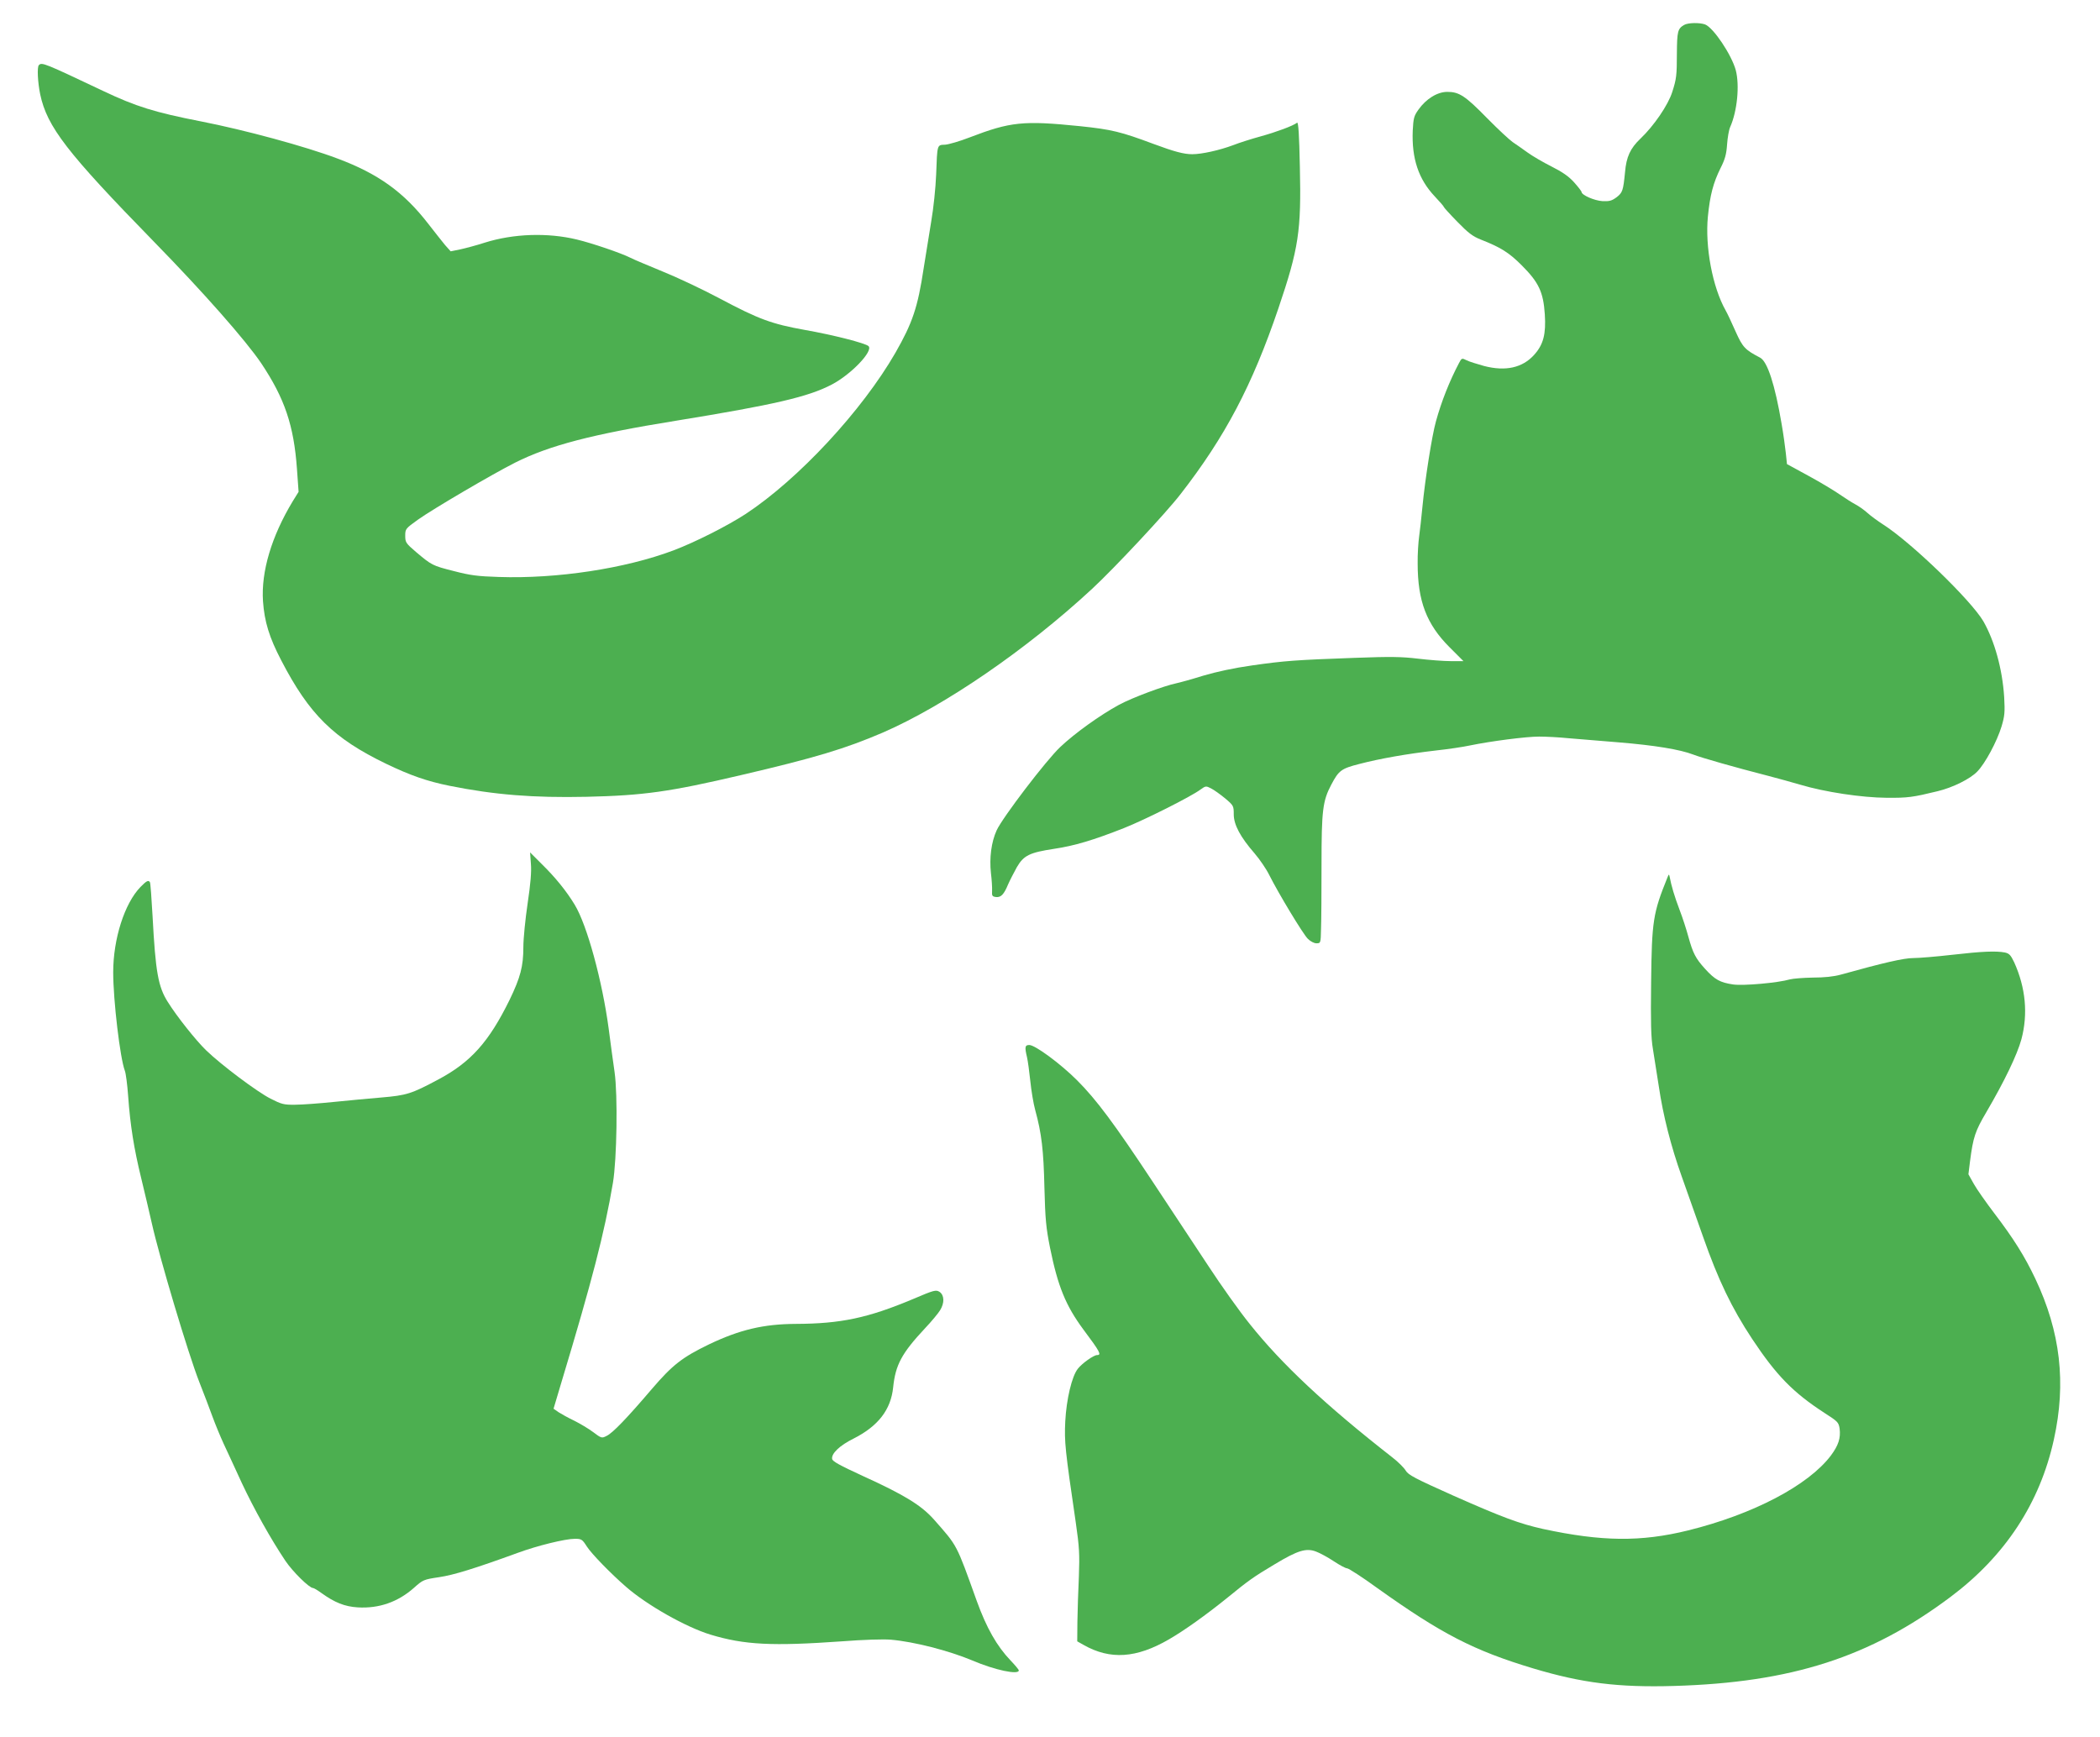 <?xml version="1.0" standalone="no"?>
<!DOCTYPE svg PUBLIC "-//W3C//DTD SVG 20010904//EN"
 "http://www.w3.org/TR/2001/REC-SVG-20010904/DTD/svg10.dtd">
<svg version="1.0" xmlns="http://www.w3.org/2000/svg"
 width="1280pt" height="1059pt" viewBox="0 0 1280 1059"
 preserveAspectRatio="xMidYMid meet">
<g transform="translate(0,1059) scale(0.1,-0.1)"
fill="#4caf50" stroke="none">
<path d="M10265 10438 c-39 -23 -43 -39 -44 -174 0 -134 -3 -156 -28 -234 -25
-80 -112 -207 -194 -285 -62 -59 -86 -111 -94 -204 -11 -112 -15 -125 -51
-153 -30 -22 -44 -26 -87 -24 -49 3 -127 37 -127 56 0 4 -20 30 -45 58 -33 37
-71 63 -138 97 -50 25 -117 64 -147 86 -30 22 -71 50 -90 63 -19 13 -89 78
-155 145 -134 137 -171 161 -243 161 -61 0 -129 -42 -176 -108 -28 -39 -31
-53 -35 -128 -7 -170 35 -296 134 -401 30 -32 55 -60 55 -64 0 -3 37 -44 83
-91 66 -68 94 -89 142 -108 122 -48 172 -79 250 -157 104 -104 132 -163 141
-299 8 -121 -9 -185 -65 -247 -71 -79 -174 -102 -305 -68 -43 12 -92 27 -107
35 -28 14 -30 14 -46 -17 -57 -108 -107 -233 -141 -357 -24 -86 -66 -352 -82
-520 -6 -63 -15 -144 -20 -180 -5 -36 -10 -110 -9 -165 0 -229 54 -370 195
-511 l84 -84 -78 0 c-43 0 -132 7 -199 15 -100 12 -166 13 -385 5 -362 -13
-428 -18 -625 -46 -113 -16 -215 -38 -300 -63 -70 -22 -144 -42 -163 -46 -76
-16 -267 -87 -349 -131 -116 -63 -269 -173 -358 -257 -87 -82 -352 -430 -388
-508 -33 -72 -45 -169 -35 -261 5 -40 8 -89 7 -108 -2 -31 1 -35 24 -38 30 -3
48 15 74 78 11 25 35 71 53 104 42 72 77 89 228 112 122 18 239 53 424 126
129 51 411 193 467 235 32 23 34 23 65 7 18 -9 57 -37 86 -61 51 -43 52 -46
52 -97 0 -63 40 -138 127 -238 30 -35 71 -94 90 -133 58 -115 205 -358 234
-387 16 -16 38 -28 53 -28 26 0 26 1 28 88 2 48 3 224 3 392 0 331 7 388 60
488 45 85 60 97 170 125 126 33 292 62 465 82 74 8 169 22 210 31 126 26 341
54 421 54 41 0 122 -4 180 -10 57 -5 194 -16 304 -25 219 -18 374 -43 457 -75
52 -20 248 -76 458 -130 58 -15 144 -39 192 -53 150 -45 376 -79 528 -80 129
-1 158 3 310 40 92 22 199 75 242 120 48 49 120 183 148 275 19 64 21 86 16
178 -11 173 -59 344 -127 463 -76 129 -440 481 -611 590 -31 20 -74 51 -95 70
-21 19 -54 42 -73 52 -19 10 -62 37 -95 60 -33 23 -119 75 -191 114 l-132 72
-7 67 c-4 37 -15 118 -26 180 -40 236 -86 379 -131 402 -92 48 -106 63 -149
159 -23 52 -50 110 -61 129 -80 142 -126 388 -108 572 13 132 33 206 77 295
28 55 36 86 40 145 3 41 11 89 19 106 43 97 58 254 34 346 -26 95 -136 259
-187 279 -33 12 -104 11 -128 -3z"/>
<path d="M237 10193 c-12 -11 -7 -105 8 -178 42 -198 162 -354 695 -900 300
-307 558 -600 652 -739 143 -214 199 -379 218 -644 l10 -140 -36 -58 c-129
-214 -193 -428 -181 -609 9 -125 38 -220 111 -360 171 -330 319 -476 640 -631
148 -71 248 -106 386 -134 274 -55 511 -74 835 -67 348 8 506 30 945 133 450
105 631 160 860 258 376 163 877 506 1277 877 135 125 450 462 538 576 273
351 438 665 597 1133 124 366 140 472 131 862 -4 198 -9 275 -17 270 -24 -19
-127 -57 -221 -83 -55 -15 -131 -39 -169 -54 -83 -31 -191 -55 -249 -55 -51 0
-111 16 -237 63 -198 74 -255 88 -448 108 -345 35 -423 27 -673 -69 -59 -23
-125 -42 -148 -44 -50 -2 -48 5 -55 -183 -3 -78 -16 -205 -30 -285 -13 -80
-34 -208 -46 -285 -36 -239 -68 -333 -172 -515 -203 -353 -591 -771 -913 -983
-112 -73 -308 -172 -440 -222 -295 -111 -711 -174 -1065 -162 -130 4 -174 10
-274 36 -131 33 -135 36 -230 116 -62 53 -66 59 -66 99 0 42 2 44 77 98 91 65
456 279 593 348 209 105 470 173 978 255 603 98 809 146 952 221 117 61 254
204 224 234 -18 18 -218 69 -389 99 -201 36 -280 65 -517 191 -105 56 -262
130 -349 165 -87 36 -176 73 -197 84 -55 28 -234 89 -326 111 -178 43 -386 36
-561 -19 -49 -16 -117 -34 -149 -41 l-59 -12 -34 38 c-18 22 -64 80 -102 129
-149 193 -305 306 -555 399 -196 74 -565 174 -831 226 -282 55 -397 91 -595
185 -359 170 -375 177 -393 158z"/>
<path d="M3236 5324 c4 -48 -2 -121 -20 -241 -14 -95 -26 -214 -26 -266 0
-118 -18 -185 -84 -322 -126 -256 -236 -380 -436 -486 -161 -86 -191 -96 -346
-109 -71 -6 -201 -18 -289 -27 -88 -9 -194 -17 -236 -17 -69 -1 -83 3 -150 37
-81 41 -300 205 -393 295 -62 60 -178 206 -233 294 -59 93 -75 183 -93 522 -6
110 -13 203 -16 208 -9 15 -21 9 -58 -29 -97 -100 -166 -316 -166 -520 0 -171
42 -524 71 -600 6 -15 15 -84 20 -153 13 -182 36 -323 79 -499 21 -86 50 -210
65 -276 47 -211 222 -797 290 -970 26 -66 62 -160 80 -210 18 -49 49 -124 68
-165 19 -41 69 -148 110 -238 75 -160 176 -341 267 -477 44 -65 145 -165 168
-165 5 0 27 -13 49 -29 83 -60 144 -84 223 -89 130 -8 246 33 343 119 55 49
59 51 153 65 89 13 221 54 479 148 119 44 290 86 349 86 40 0 45 -3 73 -47 29
-45 145 -164 238 -245 128 -112 365 -246 515 -292 208 -63 377 -71 802 -41
127 10 255 14 298 10 141 -12 354 -67 495 -126 140 -60 285 -90 285 -61 0 4
-23 32 -51 61 -83 87 -146 198 -205 361 -127 353 -116 332 -260 496 -78 88
-180 151 -435 267 -141 65 -185 89 -187 104 -5 33 46 82 131 124 150 76 227
176 241 312 14 137 52 208 194 360 40 42 81 92 92 110 28 45 26 92 -3 112 -22
14 -32 12 -163 -44 -274 -115 -439 -150 -714 -151 -195 -1 -341 -35 -529 -125
-163 -79 -222 -125 -348 -272 -151 -177 -239 -269 -276 -286 -29 -15 -32 -14
-81 23 -28 21 -80 52 -116 70 -36 17 -79 41 -96 52 l-30 21 48 161 c187 620
262 909 314 1216 24 144 30 535 10 675 -9 61 -25 180 -36 265 -39 291 -132
632 -207 755 -50 83 -119 168 -202 249 l-70 70 5 -70z"/>
<path d="M10163 5240 c-87 -215 -95 -264 -99 -635 -3 -250 -1 -340 11 -410 8
-49 24 -152 36 -228 26 -177 74 -365 139 -547 28 -80 87 -246 131 -370 92
-262 174 -433 299 -622 148 -223 250 -327 441 -451 81 -52 86 -57 92 -96 7
-57 -7 -101 -53 -163 -137 -182 -474 -359 -871 -457 -288 -71 -526 -68 -884 9
-143 32 -246 70 -544 202 -237 106 -277 127 -293 154 -10 17 -46 53 -81 80
-407 318 -674 568 -870 814 -60 74 -174 234 -253 355 -80 121 -232 351 -337
510 -236 357 -345 503 -462 620 -102 102 -256 215 -291 215 -27 0 -29 -12 -14
-75 5 -22 14 -87 20 -145 6 -58 19 -138 30 -177 39 -142 51 -246 56 -473 5
-194 10 -244 34 -365 48 -237 96 -354 204 -500 102 -136 111 -155 83 -155 -21
0 -92 -51 -117 -83 -37 -46 -70 -187 -77 -322 -6 -124 -1 -172 64 -615 22
-152 24 -195 19 -330 -4 -85 -8 -209 -9 -275 l-1 -120 39 -22 c162 -92 322
-81 520 34 95 55 225 148 354 252 132 108 162 129 291 206 141 85 192 100 252
77 24 -9 72 -35 108 -59 36 -24 72 -43 81 -43 9 0 93 -54 185 -121 388 -277
586 -380 949 -489 297 -89 518 -117 859 -107 716 21 1194 175 1684 542 334
250 546 573 631 961 76 344 40 655 -113 979 -65 137 -132 244 -250 399 -51 67
-107 147 -125 179 l-33 59 10 81 c19 146 31 182 100 299 109 186 187 348 213
443 41 154 26 314 -44 469 -21 44 -30 54 -57 60 -54 10 -137 7 -320 -14 -96
-11 -203 -20 -238 -20 -58 0 -183 -29 -442 -101 -43 -12 -101 -18 -170 -18
-58 -1 -121 -6 -140 -11 -72 -21 -283 -40 -346 -31 -80 12 -111 29 -171 95
-58 64 -74 95 -102 196 -11 41 -35 116 -54 165 -31 82 -50 146 -60 200 -4 18
-5 18 -14 -5z"/>
</g>
</svg>
